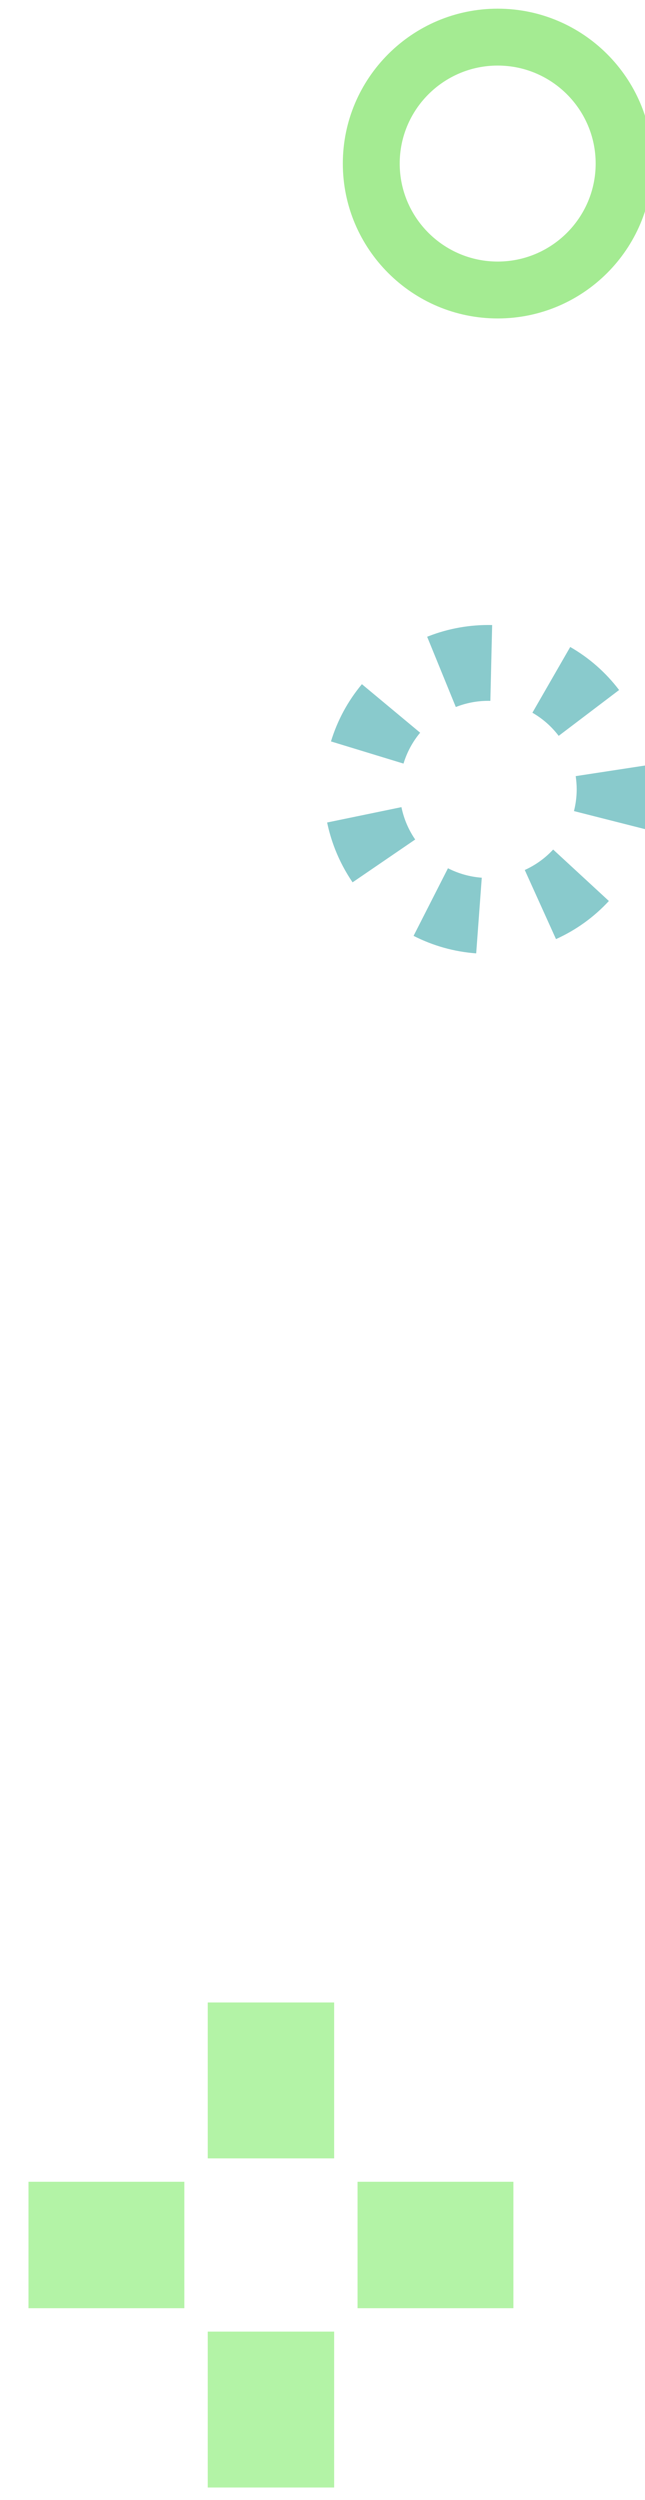 <?xml version="1.0" encoding="UTF-8" standalone="no"?>
<svg xmlns="http://www.w3.org/2000/svg" xmlns:xlink="http://www.w3.org/1999/xlink" xmlns:serif="http://www.serif.com/" width="100%" height="100%" viewBox="0 0 24 93" version="1.1" xml:space="preserve" style="fill-rule:evenodd;clip-rule:evenodd;stroke-linejoin:round;stroke-miterlimit:2;">
    <g transform="matrix(1,0,0,1,-4843.44,-4763.13)">
        <g transform="matrix(0.196,0,0,0.196,4388.3,4626.52)">
            <g transform="matrix(1,0,0,1,13.61,653.134)">
                <rect x="2313.94" y="457.968" width="29.59" height="24" style="fill:rgb(179,243,166);fill-rule:nonzero;"></rect>
                <rect x="2347.97" y="423.936" width="24" height="29.592" style="fill:rgb(179,243,166);fill-rule:nonzero;"></rect>
                <rect x="2347.97" y="486.408" width="24" height="29.592" style="fill:rgb(179,243,166);fill-rule:nonzero;"></rect>
                <rect x="2376.41" y="457.968" width="29.59" height="24" style="fill:rgb(179,243,166);fill-rule:nonzero;"></rect>
            </g>
        </g>
        <g transform="matrix(0.196,0,0,0.196,4388.3,4626.52)">
            <g transform="matrix(1,0,0,1,-11.355,-78.26)">
                <path d="M2420.03,909.446L2414.59,896.111L2414.83,896.017C2418.66,894.512 2422.8,893.79 2426.93,893.885L2426.59,908.28L2426.17,908.275C2424.07,908.275 2422.01,908.67 2420.03,909.446ZM2439.56,914.92C2438.2,913.132 2436.52,911.654 2434.57,910.529L2441.75,898.049C2445.38,900.139 2448.5,902.889 2451.03,906.218L2439.56,914.92ZM2410.1,920.185L2396.33,915.977C2397.55,911.976 2399.53,908.319 2402.2,905.11L2413.26,914.321C2411.82,916.051 2410.76,918.024 2410.1,920.185ZM2456.42,932.746L2442.46,929.199C2442.8,927.848 2442.98,926.461 2442.98,925.076C2442.98,924.241 2442.91,923.394 2442.79,922.564L2457.02,920.387C2457.26,921.931 2457.38,923.506 2457.38,925.068C2457.38,927.655 2457.05,930.236 2456.42,932.746ZM2400.43,942.723C2399.11,940.788 2398,938.691 2397.13,936.493C2396.48,934.828 2395.96,933.103 2395.6,931.364L2409.71,928.448C2409.9,929.387 2410.18,930.321 2410.53,931.224C2411,932.414 2411.6,933.549 2412.32,934.593L2400.43,942.723ZM2439.05,953.498L2433.12,940.381C2435.17,939.449 2436.99,938.143 2438.51,936.496L2449.09,946.265C2446.25,949.335 2442.88,951.768 2439.05,953.498ZM2423.9,956.207C2419.74,955.9 2415.74,954.781 2412.01,952.882L2418.54,940.05C2420.56,941.076 2422.72,941.68 2424.96,941.844L2423.9,956.207Z" style="fill:rgb(137,202,204);fill-rule:nonzero;"></path>
            </g>
        </g>
        <g transform="matrix(0.196,0,0,0.196,4388.3,4626.52)">
            <g transform="matrix(1,0,0,1,68.825,-87.365)">
                <path d="M2347.8,796.8C2337.54,796.8 2329.2,805.144 2329.2,815.4C2329.2,825.656 2337.54,834 2347.8,834C2358.06,834 2366.4,825.656 2366.4,815.4C2366.4,805.144 2358.06,796.8 2347.8,796.8ZM2347.8,844.8C2331.59,844.8 2318.4,831.612 2318.4,815.4C2318.4,799.188 2331.59,786 2347.8,786C2364.01,786 2377.2,799.188 2377.2,815.4C2377.2,831.612 2364.01,844.8 2347.8,844.8Z" style="fill:rgb(164,235,146);fill-rule:nonzero;"></path>
            </g>
        </g>
    </g>
</svg>

